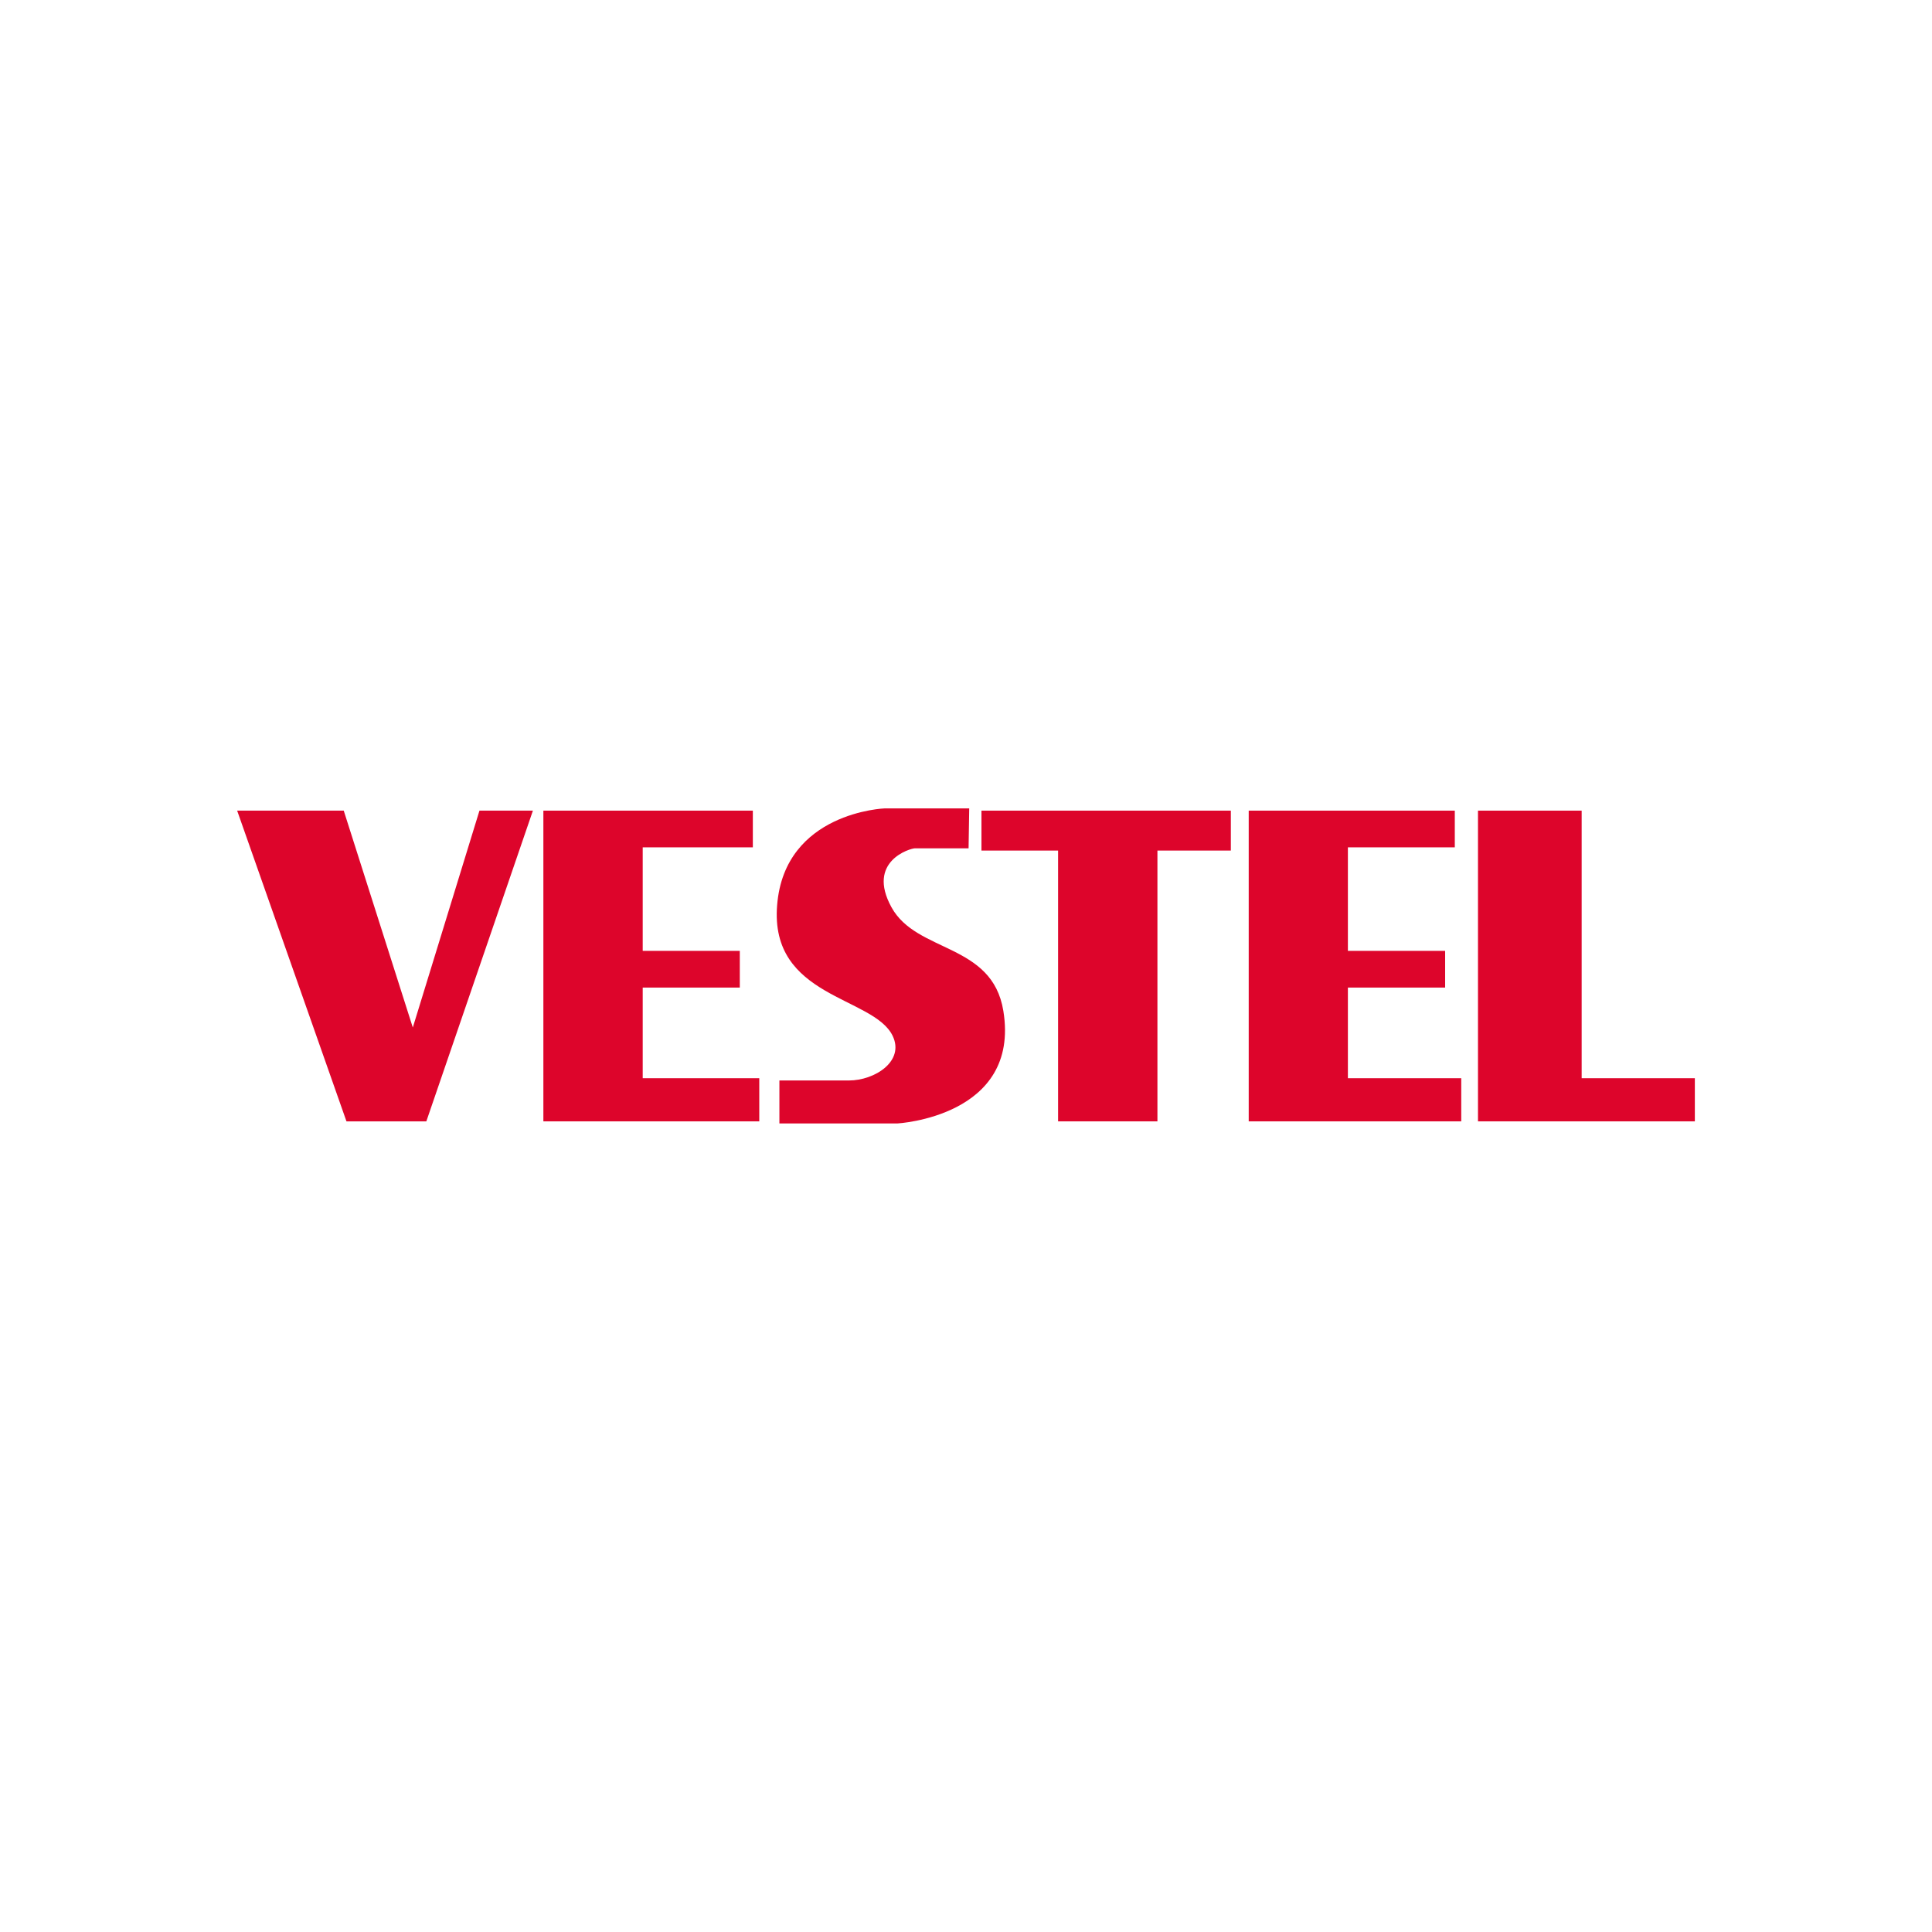 <?xml version="1.0" encoding="UTF-8"?>
<svg id="Layer_1" data-name="Layer 1" xmlns="http://www.w3.org/2000/svg" viewBox="0 0 120 120">
  <defs>
    <style>
      .cls-1 {
        fill: #dd052b;
      }
    </style>
  </defs>
  <g id="Layer_2" data-name="Layer 2">
    <g id="Layer_1-2" data-name="Layer 1-2">
      <g id="Vestel_Logo" data-name="Vestel Logo">
        <polygon class="cls-1" points="91.8 50.35 98.24 50.35 98.24 66.97 105.27 66.97 105.27 69.65 91.8 69.65 91.8 50.35"/>
        <polygon class="cls-1" points="77.56 50.35 90.36 50.35 90.36 52.63 83.72 52.63 83.72 59.06 89.76 59.06 89.76 61.34 83.72 61.34 83.72 66.97 90.76 66.97 90.76 69.65 77.56 69.65 77.56 50.35"/>
        <polygon class="cls-1" points="60.96 50.35 76.45 50.35 76.45 52.83 71.89 52.83 71.89 69.65 65.72 69.65 65.72 52.83 60.96 52.83 60.96 50.35"/>
        <path class="cls-1" d="M60.19,50.21h-5.23s-6.22.22-6.69,6c-.48,5.78,5.97,5.66,7.17,8.12.77,1.58-1.11,2.78-2.71,2.78h-4.32v2.67h7.32s7.66-.41,6.59-6.99c-.69-4.24-5.38-3.58-6.95-6.44s1.17-3.66,1.46-3.66h3.33l.04-2.49Z"/>
        <polygon class="cls-1" points="33.75 50.35 46.76 50.35 46.76 52.63 39.92 52.63 39.92 59.06 45.95 59.06 45.95 61.34 39.92 61.34 39.92 66.97 47.16 66.97 47.16 69.65 33.75 69.65 33.75 50.35"/>
        <polygon class="cls-1" points="29.78 50.35 25.64 63.82 21.35 50.35 14.73 50.35 21.52 69.65 26.48 69.65 33.1 50.35 29.78 50.35"/>
      </g>
    </g>
  </g>
</svg>
